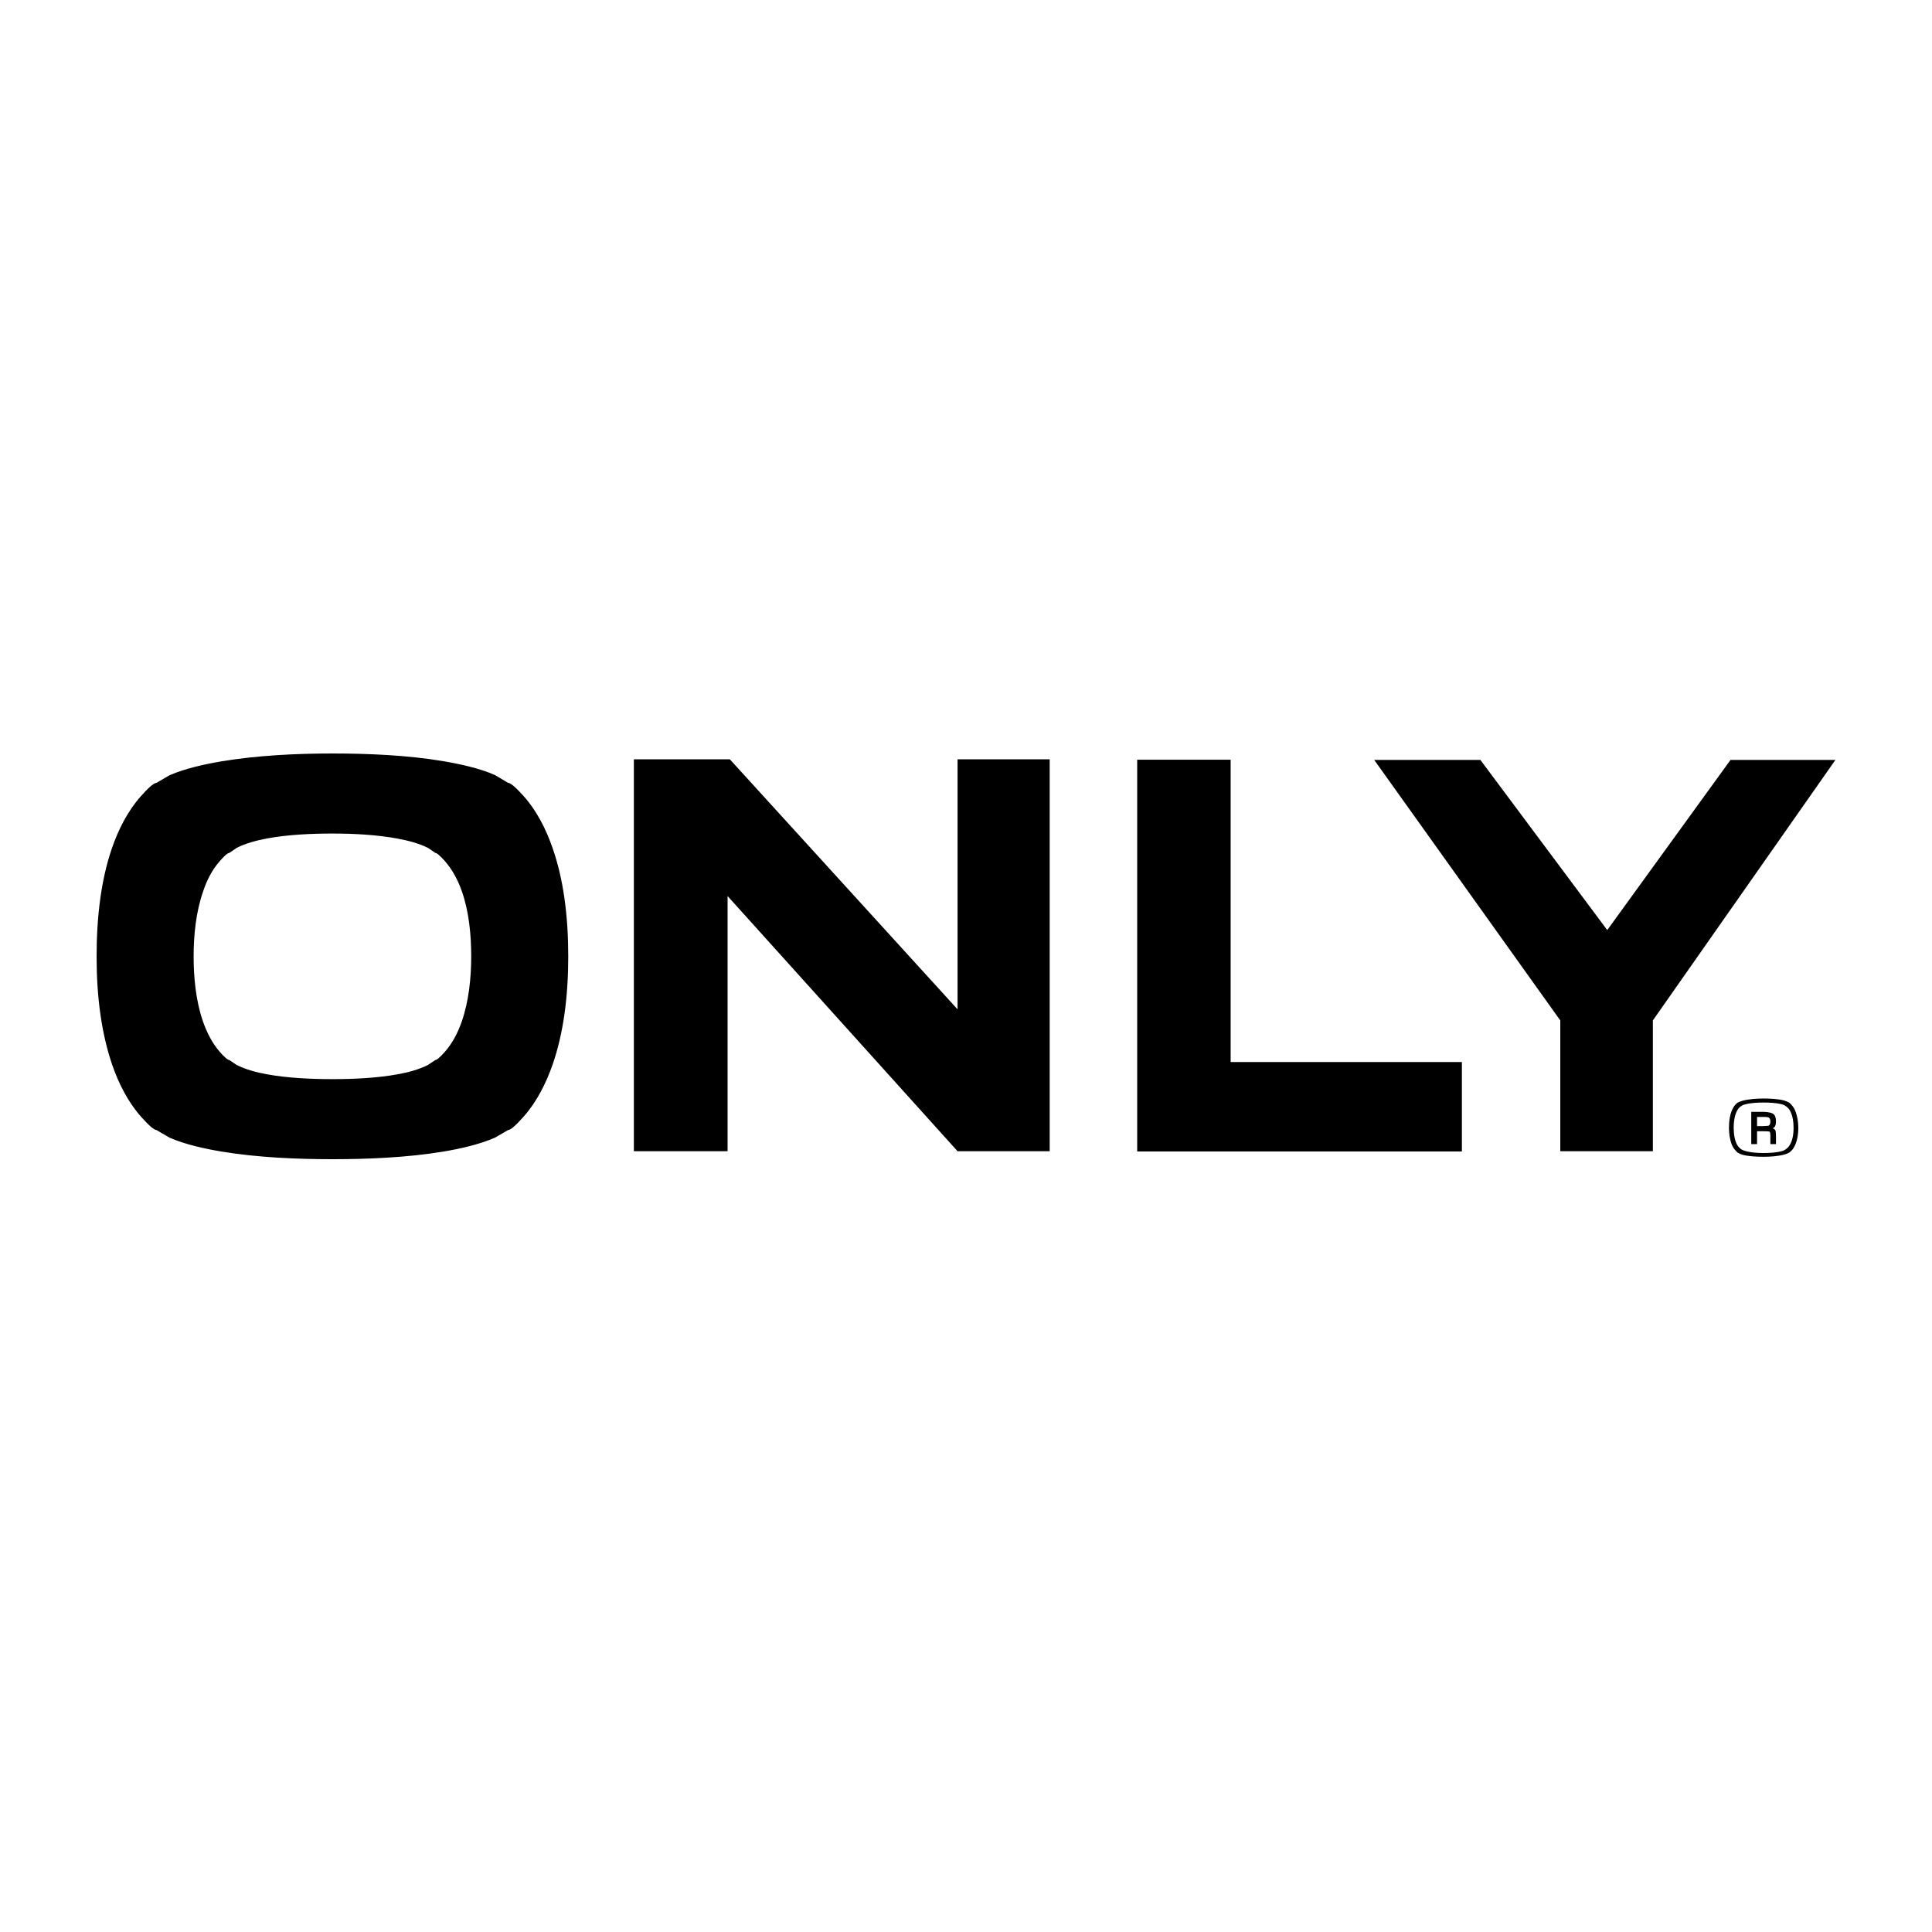 <svg width="100" height="100" viewBox="0 0 100 100" fill="none" xmlns="http://www.w3.org/2000/svg">
    <g clip-path="url(#clip0_161_8134)">
        <path
            d="M28.605 43.905C28.274 42.943 27.787 41.968 27.108 41.212C26.959 41.047 26.765 40.837 26.596 40.693C26.532 40.638 26.386 40.522 26.301 40.522C26.072 40.39 25.845 40.255 25.62 40.117C24.822 39.763 23.775 39.537 22.913 39.393C21.103 39.089 19.047 39 17.209 39C15.346 39 13.326 39.098 11.485 39.404C10.619 39.548 9.583 39.775 8.776 40.126C8.58 40.241 8.294 40.405 8.098 40.522C8.011 40.522 7.867 40.636 7.8 40.693C7.631 40.837 7.439 41.045 7.291 41.212C6.612 41.974 6.125 42.939 5.793 43.905C5.51 44.727 5.32 45.596 5.199 46.455C5.057 47.458 5 48.49 5 49.5C5 50.508 5.057 51.533 5.201 52.532C5.327 53.402 5.521 54.277 5.805 55.109C6.138 56.075 6.623 57.039 7.304 57.805C7.451 57.969 7.643 58.175 7.807 58.319C7.871 58.373 8.015 58.49 8.098 58.49C8.301 58.611 8.571 58.769 8.776 58.885C9.59 59.242 10.621 59.465 11.497 59.609C13.319 59.911 15.365 60 17.21 60C19.059 60 21.105 59.911 22.927 59.609C23.796 59.465 24.813 59.239 25.62 58.885L26.301 58.49C26.388 58.49 26.532 58.371 26.596 58.316C26.765 58.17 26.959 57.958 27.108 57.791C27.785 57.03 28.271 56.057 28.605 55.095C28.893 54.268 29.085 53.395 29.211 52.529C29.355 51.533 29.412 50.507 29.412 49.5C29.412 48.492 29.355 47.464 29.211 46.468C29.088 45.602 28.893 44.73 28.605 43.905ZM23.905 52.863C23.706 53.441 23.414 54.008 23.009 54.462C22.922 54.558 22.808 54.681 22.709 54.764C22.671 54.798 22.586 54.866 22.534 54.866C22.435 54.931 22.25 55.054 22.154 55.12C21.683 55.362 21.107 55.511 20.586 55.604C19.518 55.801 18.295 55.856 17.209 55.856C16.121 55.856 14.884 55.801 13.812 55.604C13.289 55.511 12.722 55.36 12.246 55.12C12.125 55.042 11.986 54.946 11.867 54.866C11.815 54.866 11.727 54.796 11.686 54.761C11.586 54.677 11.469 54.551 11.382 54.451C10.98 53.998 10.692 53.411 10.495 52.84C10.139 51.798 10.022 50.601 10.022 49.5C10.022 48.392 10.146 47.199 10.509 46.151C10.699 45.575 10.985 44.999 11.394 44.551C11.478 44.456 11.593 44.33 11.691 44.248C11.73 44.213 11.814 44.147 11.867 44.147C11.998 44.06 12.129 43.972 12.258 43.882C12.722 43.644 13.312 43.494 13.824 43.398C14.887 43.199 16.128 43.144 17.209 43.144C18.311 43.144 19.518 43.206 20.599 43.409C21.109 43.505 21.706 43.656 22.168 43.896C22.241 43.946 22.46 44.094 22.534 44.147C22.586 44.147 22.673 44.215 22.712 44.25C22.812 44.334 22.931 44.462 23.018 44.56C23.425 45.02 23.718 45.582 23.916 46.162C24.276 47.199 24.39 48.403 24.39 49.5C24.39 50.615 24.266 51.81 23.905 52.863ZM89.571 39.334L83.191 48.141L76.625 39.334H71.129L80.76 52.817V59.587H85.552V52.817L95 39.334H89.571ZM92.915 57.478C92.858 57.327 92.737 57.185 92.616 57.076C92.533 57.03 92.44 56.987 92.348 56.962C92.031 56.877 91.608 56.859 91.278 56.859C90.929 56.859 90.535 56.884 90.197 56.973C90.108 56.996 90.014 57.037 89.932 57.076C89.847 57.147 89.765 57.233 89.715 57.329C89.541 57.624 89.491 58.026 89.491 58.367C89.491 58.666 89.532 58.977 89.641 59.255C89.699 59.404 89.815 59.543 89.932 59.655C90.014 59.703 90.103 59.746 90.197 59.772C90.524 59.856 90.94 59.874 91.278 59.874C91.624 59.874 92.028 59.849 92.362 59.758C92.447 59.737 92.54 59.696 92.616 59.655C92.703 59.587 92.792 59.5 92.844 59.402C93.025 59.107 93.08 58.712 93.08 58.367C93.08 58.065 93.029 57.761 92.915 57.478ZM92.766 58.961C92.725 59.111 92.657 59.262 92.556 59.381C92.517 59.42 92.465 59.461 92.419 59.495C92.357 59.539 92.286 59.573 92.211 59.587C91.932 59.662 91.569 59.68 91.278 59.68C90.956 59.68 90.531 59.655 90.231 59.539C90.192 59.523 90.154 59.504 90.117 59.484C90.048 59.427 89.962 59.344 89.92 59.267C89.774 59.013 89.737 58.659 89.735 58.367C89.737 58.172 89.754 57.962 89.802 57.773C89.84 57.624 89.904 57.476 90 57.354C90.028 57.318 90.096 57.27 90.133 57.245C90.197 57.201 90.272 57.174 90.348 57.158C90.624 57.083 90.99 57.067 91.278 57.067C91.569 57.067 91.941 57.083 92.222 57.158C92.309 57.176 92.389 57.22 92.46 57.275C92.529 57.325 92.597 57.391 92.638 57.469C92.789 57.729 92.835 58.067 92.835 58.367C92.835 58.563 92.819 58.771 92.766 58.961Z"
            fill="black" />
        <path
            d="M91.751 58.401C91.809 58.38 91.854 58.337 91.882 58.282C91.914 58.214 91.923 58.122 91.925 58.045C91.923 57.958 91.914 57.86 91.882 57.782C91.854 57.72 91.811 57.666 91.751 57.636C91.608 57.565 91.395 57.549 91.233 57.549H90.645V59.219H90.945V58.552H91.221C91.278 58.552 91.539 58.552 91.589 58.573C91.633 58.596 91.635 58.744 91.635 58.792V59.219H91.925V58.819C91.923 58.733 91.921 58.611 91.9 58.527C91.884 58.463 91.816 58.419 91.751 58.401ZM91.544 58.264C91.525 58.273 91.441 58.278 91.42 58.278C91.365 58.282 91.301 58.287 91.246 58.287H90.945V57.812H91.233C91.287 57.812 91.45 57.814 91.502 57.828C91.532 57.832 91.562 57.846 91.578 57.871C91.626 57.901 91.635 58.001 91.635 58.056C91.635 58.134 91.612 58.23 91.544 58.264ZM75.667 54.97V59.6H58.861V39.322H63.698V54.97H75.667ZM54.332 39.302H49.563V52.242L37.777 39.302H32.809V59.587H37.66V46.38L49.563 59.587H54.332V39.302Z"
            fill="black" />
    </g>
    <defs>
        <clipPath id="clip0_161_8134">
            <rect width="90" height="21" fill="white" transform="translate(5 39)" />
        </clipPath>
    </defs>
</svg>